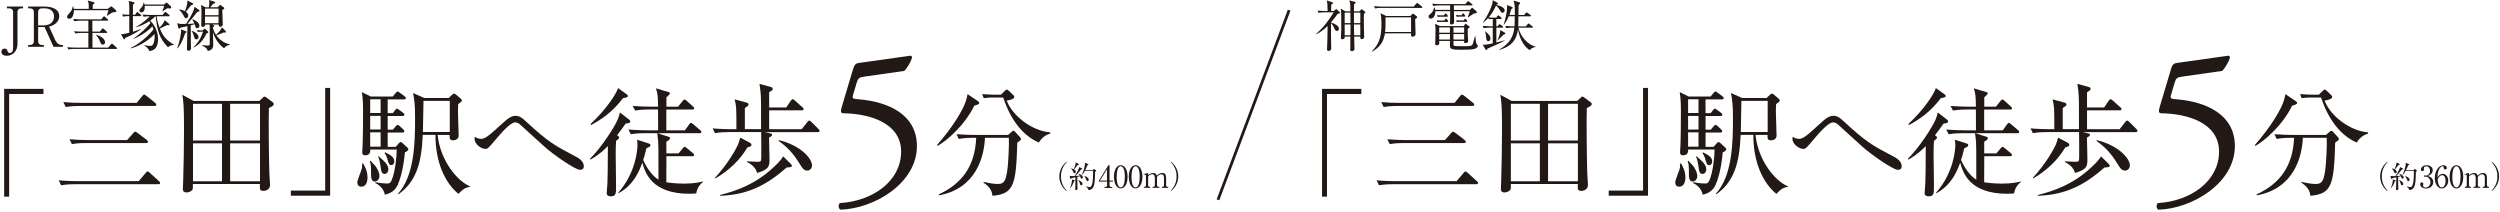 <svg width="1170" height="99" viewBox="0 0 1170 99" fill="none" xmlns="http://www.w3.org/2000/svg">
<path d="M10.834 3.902H10.03C8.989 3.902 8.185 4.446 8.185 5.675V20.525C8.185 23.835 6.057 26.105 3.149 26.105C1.801 26.105 0.666 25.514 0.666 24.237C0.666 23.646 1.021 22.748 2.132 22.748C2.912 22.748 3.267 22.984 3.622 24.119C3.787 24.616 4.095 24.781 4.568 24.781C5.726 24.781 6.128 23.812 6.128 22.251V5.675C6.128 4.517 5.395 3.902 4.284 3.902H3.22V3.051H10.786V3.902H10.834Z" fill="#221815"/>
<path d="M20.597 3.051C23.765 3.051 27.738 3.949 27.738 7.543C27.738 8.726 27.288 9.955 26.035 10.996C24.971 11.871 24.025 12.154 22.961 12.438L25.917 18.893C26.508 20.194 27.549 21.069 29.015 21.069H29.464V21.896H25.042L20.857 12.675H17.854V19.295C17.854 20.43 18.587 21.069 19.698 21.069H20.526V21.896H13.172V21.069H13.976C15.111 21.069 15.844 20.43 15.844 19.295V5.675C15.844 4.564 15.182 3.902 13.976 3.902H13.172V3.051H20.644H20.597ZM17.83 11.871H20.597C23.009 11.871 25.279 10.57 25.279 7.78C25.279 6.006 24.333 3.902 20.928 3.902H19.674C18.563 3.902 17.83 4.517 17.83 5.675V11.847V11.871Z" fill="#221815"/>
<path d="M52.587 5.819C52.161 6.031 50.53 7.166 50.152 7.403L49.962 7.308C50.104 6.93 50.53 5.89 50.743 4.778H34.569C34.616 5.653 34.333 8.774 32.394 8.774C31.732 8.774 31.377 8.301 31.377 7.899C31.377 7.332 31.661 7.048 32.512 6.126C33.812 4.731 33.954 3.596 34.049 3.005H34.262C34.356 3.383 34.474 3.667 34.522 4.163H41.521C41.663 1.823 41.355 1.019 41.024 0.238L43.815 0.995C43.98 1.042 44.288 1.113 44.288 1.373C44.288 1.539 43.673 2.012 43.413 2.201C43.389 2.485 43.389 2.674 43.389 4.163H50.412L51.547 3.289C51.854 3.052 51.925 3.005 52.067 3.005C52.28 3.005 52.374 3.099 52.587 3.289L54.195 4.731C54.195 4.731 54.455 5.015 54.455 5.228C54.455 5.606 54.361 5.606 52.587 5.842M53.982 22.891H35.042C34.38 22.891 33.127 22.915 32.015 23.127L31.495 22.087C32.819 22.205 34.12 22.276 35.444 22.276H41.355V15.419H38.258C37.572 15.419 36.343 15.443 35.208 15.655L34.687 14.615C36.011 14.733 37.336 14.804 38.66 14.804H41.355V9.673H37.809C37.619 9.673 36.059 9.697 34.758 9.933L34.238 8.893C36.177 9.058 37.738 9.058 38.211 9.058H47.385L48.307 7.947C48.544 7.663 48.591 7.616 48.709 7.616C48.828 7.616 49.04 7.805 49.158 7.899L50.388 9.011C50.554 9.176 50.648 9.271 50.648 9.413C50.648 9.673 50.388 9.673 50.246 9.673H43.223V14.804H46.699L47.693 13.645C47.905 13.385 47.976 13.291 48.142 13.291C48.307 13.291 48.473 13.456 48.615 13.575L49.892 14.757C50.033 14.875 50.152 14.993 50.152 15.135C50.152 15.419 49.892 15.419 49.773 15.419H43.271V22.276H50.601L51.972 20.739C52.161 20.55 52.256 20.432 52.374 20.432C52.469 20.432 52.634 20.503 52.847 20.692L54.526 22.229C54.668 22.323 54.786 22.465 54.786 22.607C54.786 22.891 54.715 22.891 53.982 22.891ZM48.118 20.881C47.385 20.881 47.196 20.408 46.723 19.226C46.581 18.918 46.085 17.571 44.95 16.365L45.02 16.246C46.889 16.814 49.158 17.973 49.158 19.841C49.158 20.574 48.591 20.905 48.118 20.905" fill="#221815"/>
<path d="M63.205 6.954L63.891 5.937C63.985 5.819 64.08 5.63 64.269 5.63C64.387 5.63 64.576 5.795 64.742 5.914L65.877 6.883C65.877 6.883 66.137 7.096 66.137 7.261C66.137 7.521 65.9 7.545 65.758 7.545H62.212V14.875C62.755 14.686 64.671 14.095 66.019 13.551V13.669C63.867 15.348 59.965 17.24 58.594 17.736C58.499 18.209 58.428 18.422 58.145 18.422C57.955 18.422 57.861 18.209 57.79 18.091L56.584 15.916C56.82 15.963 56.962 15.987 57.175 15.987C57.814 15.987 58.925 15.726 60.509 15.325C60.509 14.426 60.486 7.829 60.486 7.521C59.611 7.521 58.523 7.592 57.648 7.758L57.128 6.717C58.168 6.812 59.043 6.883 60.486 6.907C60.486 6.15 60.533 2.816 60.486 2.13C60.438 1.279 60.296 0.901 60.178 0.428L62.495 1.019C62.85 1.113 62.992 1.255 62.992 1.421C62.992 1.657 62.921 1.681 62.212 2.107V6.883H63.205V6.954ZM61.077 22.465C65.049 20.716 69.707 16.578 71.835 13.717C71.717 13.291 71.575 12.913 71.315 12.345C67.485 16.27 63.134 17.973 62.472 18.186L62.425 18.067C65.9 15.656 68.738 12.794 70.44 10.808C70.062 10.217 69.944 10.052 69.826 9.91C68.028 11.116 65.404 12.44 63.607 12.723V12.605C66.752 10.926 69.4 8.42 70.086 7.616C68.383 7.64 67.674 7.734 67.225 7.852L66.704 6.812C68.856 7.001 70.417 7.001 70.677 7.001H76.139L76.967 5.866C76.967 5.866 77.203 5.559 77.345 5.559C77.487 5.559 77.747 5.772 77.818 5.843L79.166 6.954C79.166 6.954 79.426 7.167 79.426 7.332C79.426 7.592 79.166 7.616 79.047 7.616H73.325C73.372 8.751 73.822 10.761 74.649 12.889C75.572 12.014 76.801 10.572 77.085 9.437L79 11.045C79.189 11.21 79.308 11.305 79.308 11.494C79.308 11.73 79.118 11.825 78.787 11.825C78.551 11.825 78.267 11.778 78.102 11.73C77.369 12.109 75.832 12.96 74.815 13.338C76.163 16.625 77.463 18.588 81.388 20.881L81.341 21.07C79.828 21.094 79.26 21.567 78.622 22.134C77.534 21 76.139 19.439 75.004 17.051C73.632 14.213 72.971 9.579 72.9 7.663H72.639C72.19 8.113 71.292 8.94 70.299 9.65C71.552 10.903 73.964 13.929 73.964 18.28C73.964 21.047 73.136 23.672 69.826 23.884C69.589 22.797 68.43 21.827 67.579 21.378V21.165C69.045 21.472 70.109 21.496 70.18 21.496C70.937 21.496 71.362 21.283 71.646 20.763C71.954 20.243 72.379 18.871 72.379 17.192C72.379 16.578 72.332 16.176 72.308 15.916C68.951 19.675 63.512 22.253 61.148 22.631L61.1 22.513L61.077 22.465ZM76.801 2.083L77.534 1.444C77.652 1.35 77.77 1.184 77.912 1.184C78.031 1.184 78.22 1.35 78.338 1.444L79.828 2.816C79.946 2.934 80.112 3.171 80.112 3.454C80.112 3.975 79.638 3.975 79.449 3.975C79.26 3.975 79.166 3.951 78.314 3.856C77.96 4.093 76.399 5.11 76.068 5.322L75.974 5.251C76.068 5.039 76.635 3.573 76.825 2.721H67.721C67.958 5.512 66.681 5.795 66.16 5.795C65.522 5.795 65.262 5.346 65.262 4.92C65.262 4.495 65.333 4.4 66.113 3.573C67.012 2.579 67.154 1.823 67.225 1.09H67.366C67.461 1.421 67.556 1.681 67.626 2.107H76.801V2.083Z" fill="#221815"/>
<path d="M82.881 22.558C84.323 19.011 84.772 14.968 84.772 14.637C84.772 14.353 84.749 14.046 84.702 13.762L86.972 14.613C86.972 14.613 87.255 14.731 87.255 14.944C87.255 15.181 87.184 15.228 86.593 15.63C86.049 17.285 84.914 20.572 83.07 22.629L82.881 22.558ZM93.167 4.705C93.167 4.705 93.356 4.895 93.356 5.06C93.356 5.368 93.096 5.439 92.268 5.628C91.393 6.81 90.022 8.631 87.728 11.208C87.847 11.184 89.62 11.137 90.968 10.995C90.778 10.546 90.471 9.908 90.046 9.151L90.187 8.962C91.582 9.553 93.332 10.688 93.332 12.036C93.332 12.627 92.978 13.194 92.292 13.194C91.606 13.194 91.582 12.982 91.11 11.326C90.731 11.444 90.282 11.586 89.265 11.87C89.289 15.441 89.265 17.261 89.312 19.46C89.312 19.933 89.383 21.92 89.383 22.322C89.383 22.7 89.383 23.74 88.225 23.74C87.492 23.74 87.492 23.149 87.492 22.936C87.492 21.754 87.705 13.951 87.728 12.248C87.09 12.414 86.262 12.603 84.418 12.958C84.063 13.336 84.04 13.407 83.827 13.407C83.638 13.407 83.519 13.218 83.472 13.052L82.928 10.853C83.496 11.019 84.158 11.232 85.34 11.232C85.505 11.232 86.901 11.184 87.09 11.161C88.792 8.631 90.991 4.776 90.968 3.192L93.19 4.635L93.167 4.705ZM83.898 4.445C84.442 4.493 85.435 4.611 86.593 5.273C86.593 5.249 87.894 1.868 87.705 0.213L90.187 1.513C90.353 1.584 90.448 1.726 90.448 1.844C90.448 2.104 90.211 2.199 89.312 2.577C88.39 3.854 88.036 4.233 86.972 5.509C87.303 5.77 88.107 6.361 88.107 7.354C88.107 8.04 87.634 8.536 87.113 8.536C86.475 8.536 86.239 7.992 86.049 7.614C85.766 6.952 85.08 5.675 83.827 4.635L83.898 4.445ZM89.856 14.424C91.582 15.039 92.907 16.268 92.907 17.309C92.907 17.9 92.576 18.42 91.913 18.42C91.18 18.42 91.062 18.018 90.66 16.599C90.448 15.866 90.14 15.086 89.667 14.566L89.833 14.4L89.856 14.424ZM93.853 14.85C93.214 14.85 92.765 14.897 92.552 14.944L92.197 14.117C93.143 14.187 93.923 14.211 94.16 14.211H94.964L95.46 13.62C95.46 13.62 95.65 13.407 95.791 13.407C95.886 13.407 96.075 13.525 96.17 13.644L97.21 14.637C97.21 14.637 97.494 14.897 97.494 15.062C97.494 15.275 97.423 15.37 96.643 15.653C95.389 18.373 93.498 20.855 90.589 22.274L90.542 22.109C93.545 19.248 94.514 16.316 95.011 14.826H93.853V14.85ZM99.22 11.468L99.693 11.634C99.882 11.681 100.26 11.847 100.26 12.107C100.26 12.414 99.787 12.674 99.598 12.769C99.598 13.714 100.615 15.582 101.088 16.316C102.554 14.968 103.453 13.856 103.878 12.792L105.652 14.566C105.652 14.566 105.77 14.779 105.77 14.897C105.77 14.944 105.746 15.228 105.368 15.228C105.297 15.228 104.966 15.204 104.706 15.181C103.476 15.748 102.507 16.103 101.254 16.552C102.743 18.68 104.966 20.17 107.496 20.761V20.974C105.699 21.423 105.321 21.991 104.895 22.629C102.294 20.643 100.568 18.113 99.646 14.968C99.646 15.914 99.811 20.122 99.811 20.997C99.811 21.612 99.811 23.409 97.234 23.858C96.95 23.031 96.666 22.227 94.585 21.352V21.139C95.011 21.186 96.761 21.305 97.092 21.305C98.132 21.305 98.156 21.092 98.156 20.335V13.36C98.156 12.485 98.156 11.941 98.085 11.492H96.028C96.052 12.201 95.626 12.556 94.987 12.556C94.42 12.556 94.16 12.343 94.16 11.894C94.16 11.539 94.302 8.158 94.302 7.448C94.302 6.077 94.278 3.5 94.065 2.317L96.17 3.429H97.73C97.825 3.003 97.967 2.223 97.967 1.277C97.967 0.804 97.943 0.615 97.849 0L100.284 0.78C100.497 0.851 100.71 0.969 100.71 1.206C100.71 1.537 100.45 1.632 99.787 1.75C99.267 2.436 98.913 2.837 98.392 3.405H101.916L102.601 2.601C102.601 2.601 102.909 2.317 103.051 2.317C103.193 2.317 103.334 2.412 103.429 2.506L104.635 3.405C104.8 3.5 104.966 3.689 104.966 3.854C104.966 4.091 104.871 4.138 104.02 4.753C104.02 5.817 104.257 10.806 104.257 11.374C104.257 12.154 103.736 12.509 103.051 12.509C102.365 12.509 102.341 12.107 102.365 11.492H99.315L99.22 11.468ZM95.957 7.117H102.294V4.02H95.957V7.117ZM102.27 7.732H95.933V10.853H102.27V7.732Z" fill="#221815"/>
<path d="M4.282 43.98V92.028H1.941V41.592H20.338V43.98H4.282Z" fill="#221815"/>
<path d="M64.912 84.771L68.175 80.94C68.459 80.656 68.719 80.231 69.073 80.231C69.428 80.231 69.783 80.609 70.066 80.846L74.394 84.771C74.772 85.102 74.937 85.267 74.937 85.598C74.937 86.095 74.488 86.213 74.11 86.213H35.142C34.196 86.213 31.264 86.213 28.592 86.71L27.48 84.392C31.571 84.771 35.615 84.771 36.017 84.771H64.888H64.912ZM63.989 48.144L66.591 44.928C66.803 44.715 67.134 44.266 67.418 44.266C67.749 44.266 68.198 44.597 68.459 44.809L72.62 48.144C72.904 48.356 73.164 48.593 73.164 48.971C73.164 49.468 72.715 49.586 72.336 49.586H37.317C36.371 49.586 33.439 49.586 30.767 50.083L29.656 47.765C32.47 48.049 35.307 48.144 38.192 48.144H63.966H63.989ZM59.497 65.547L62.382 62.284C62.665 61.953 62.996 61.622 63.28 61.622C63.493 61.622 63.824 61.787 64.32 62.165L68.695 65.499C68.908 65.665 69.239 65.996 69.239 66.398C69.239 66.895 68.742 66.942 68.411 66.942H40.202C39.209 66.942 36.324 66.942 33.652 67.438L32.541 65.168C36.584 65.499 40.084 65.547 41.077 65.547H59.473H59.497Z" fill="#221815"/>
<path d="M121.35 47.244L122.911 45.802C123.242 45.518 123.407 45.187 123.739 45.187C124.07 45.187 124.282 45.4 124.566 45.565L127.545 47.788C127.877 48.072 128.16 48.285 128.16 48.734C128.16 49.514 126.34 50.342 125.843 50.554C125.677 55.993 125.796 71.883 126.056 80.916C126.056 81.743 126.387 85.692 126.387 86.449C126.387 88.719 124.448 89.334 123.218 89.334C121.445 89.334 121.563 88.34 121.658 86.118H90.28C90.28 86.449 90.28 88.104 90.233 88.34C89.854 89.617 88.175 90.067 87.23 90.067C86.449 90.067 85.574 89.736 85.574 88.506C85.574 87.844 85.74 85.006 85.74 84.415C85.953 76.376 86.118 68.336 86.118 60.367C86.118 49.514 85.835 47.575 85.338 44.359L90.611 47.244H121.303H121.35ZM90.327 65.759H103.9V48.568H90.327V65.759ZM90.327 84.817H103.9V67.083H90.327V84.817ZM121.681 48.568H107.707V65.759H121.681V48.568ZM121.681 67.083H107.707V84.817H121.681V67.083Z" fill="#221815"/>
<path d="M136.107 91.581V89.193H152.186V41.145H154.504V91.581H136.107Z" fill="#221815"/>
<path d="M169.045 87.371C167.887 87.371 167.225 86.543 167.225 85.313C167.225 84.273 169.116 79.875 169.329 78.953C169.542 78.007 169.495 77.227 169.447 76.564L169.944 76.517C170.89 78.078 172.001 80.182 172.001 83.114C172.001 84.604 171.552 87.371 169.069 87.371M189.499 71.244C188.719 79.898 186.992 84.533 186.118 86.543C184.841 89.309 182.854 90.421 180.135 91.13C179.426 87.702 176.754 86.188 175.595 85.644L175.713 85.266C178.811 85.881 180.915 85.881 181.081 85.881C182.192 85.881 182.642 85.763 183.233 84.439C184.841 80.844 185.668 73.632 185.668 69.967H173.302C173.349 70.866 173.254 72.687 170.913 72.687C169.802 72.687 169.518 72.143 169.518 71.197C169.518 70.866 169.636 69.542 169.636 69.258C169.849 65.758 169.92 56.135 169.92 52.304C169.92 50.365 169.92 46.369 169.353 43.106L173.514 45.163H183.824L185.148 43.555C185.526 43.106 185.81 42.846 186.094 42.846C186.425 42.846 186.709 43.13 187.205 43.461L189.357 45.068C189.735 45.352 189.972 45.73 189.972 45.967C189.972 46.345 189.475 46.511 189.073 46.511H181.436V52.942H183.824L184.864 51.618C185.314 51.051 185.479 50.838 185.763 50.838C186.047 50.838 186.378 51.122 186.874 51.453L188.648 52.777C188.931 52.99 189.262 53.273 189.262 53.675C189.262 54.172 188.766 54.29 188.364 54.29H181.436V60.675H183.871L185.195 59.114C185.597 58.665 185.81 58.452 186.094 58.452C186.425 58.452 186.661 58.617 187.087 59.019L188.742 60.58C189.073 60.864 189.239 61.242 189.239 61.478C189.239 61.81 188.908 62.022 188.411 62.022H181.436V68.738H185.148L186.59 67.13C186.921 66.751 187.205 66.468 187.489 66.468C187.773 66.468 188.104 66.681 188.6 67.177L190.752 69.163C190.965 69.376 191.13 69.613 191.13 69.873C191.13 70.535 189.854 71.15 189.475 71.315M175.477 84.982C173.656 84.982 173.656 82.665 173.656 81.483C173.656 78.054 173.656 76.872 173.041 75.382L173.372 75.217C173.751 75.666 175.761 77.652 176.021 78.149C177.345 80.206 177.581 81.648 177.581 82.405C177.581 84.013 176.352 84.959 175.477 84.959M178.125 46.464H173.254V52.895H178.125V46.464ZM178.125 54.219H173.254V60.604H178.125V54.219ZM178.125 61.928H173.254V68.643H178.125V61.928ZM180.064 81.388C178.622 81.388 178.456 80.442 178.007 77.297C177.842 76.068 177.558 74.649 176.943 73.254L177.156 73.089C180.088 75.642 181.743 77.132 181.743 79.284C181.743 80.23 181.199 81.388 180.017 81.388M183.162 77.274C182.05 77.274 181.838 76.375 181.223 74.176C180.774 72.734 180.324 72.119 179.946 71.623L180.277 71.291C182.878 72.521 184.533 73.68 184.533 75.5C184.533 76.399 184.037 77.274 183.138 77.274M219.86 87.489C217.212 87.654 215.249 89.995 214.587 90.752C208.392 85.715 203.781 76.186 203.781 63.11H197.846C197.302 76.73 194.583 85.101 186.496 90.917L186.212 90.705C193.968 82.287 194.252 66.822 194.252 55.283C194.252 48.402 193.873 46.582 193.306 43.531L198.579 45.872H210L211.608 44.312C211.939 43.981 212.222 43.815 212.506 43.815C212.79 43.815 213.003 43.933 213.452 44.312L215.675 46.203C216.006 46.487 216.171 46.771 216.171 47.102C216.171 47.48 215.107 48.261 214.445 48.71C214.398 49.656 214.327 50.696 214.327 52.209C214.327 53.983 214.658 61.739 214.658 63.465C214.658 65.191 212.932 65.688 212.057 65.688C210.283 65.688 210.402 64.458 210.449 63.134H204.798C206.074 75.217 214.043 84.793 219.931 87.181L219.884 87.512L219.86 87.489ZM210.496 47.197H198.2C198.153 49.301 197.917 59.492 197.917 61.762H210.496V47.197Z" fill="#221815"/>
<path d="M271.478 79.496C269.208 79.496 258.686 72.19 254.689 68.525C253.082 67.082 244.758 59.539 243.15 58.05C242.867 57.837 242.086 57.269 241.046 57.269C238.776 57.269 234.118 62.755 231.8 65.522C228.632 69.234 228.254 69.683 227.19 69.683C225.203 69.683 222.082 67.531 222.082 64.907C222.082 64.694 222.129 64.41 222.2 64.008C222.744 64.339 223.808 65.001 225.203 65.001C226.929 65.001 229.294 63.015 231.138 61.336C232.084 60.509 236.08 56.844 236.908 56.182C238.516 54.905 239.722 54.195 241.235 54.195C243.174 54.195 244.498 55.259 246.059 56.749C256.581 66.491 259.419 68.004 269.397 73.254C270.39 73.75 273.228 75.24 273.228 77.794C273.228 79.402 271.998 79.449 271.502 79.449" fill="#221815"/>
<path d="M276.135 74.297C281.455 69.024 287.556 59.566 289.093 55.901C289.542 54.789 289.755 54.127 290.133 52.638L294.626 56.137C294.839 56.303 294.957 56.587 294.957 56.847C294.957 57.627 294.058 57.627 292.805 57.84C291.907 59.117 290.819 60.677 288.809 63.278C289.471 63.822 289.755 63.988 289.755 64.39C289.755 64.721 289.542 65.052 288.313 65.95C288.147 68.338 288.147 70.49 288.147 72.216C288.147 74.605 288.313 85.292 288.313 87.468C288.313 90.353 288.313 91.889 285.877 91.889C284.884 91.889 283.938 91.558 283.938 90.329C283.938 89.62 284.269 86.451 284.269 85.836C284.435 82.455 284.387 81.013 284.482 68.386C280.486 72.429 277.435 74.084 276.324 74.699L276.111 74.321L276.135 74.297ZM276.371 58.053C284.127 50.793 288.62 43.534 289.235 41.217L293.396 44.196C293.396 44.196 293.846 44.598 293.846 44.858C293.846 45.473 293.633 45.52 291.528 45.97C286.705 52.401 281.384 55.948 276.679 58.502L276.395 58.053H276.371ZM320.542 60.985L322.528 58.218C322.977 57.556 323.19 57.509 323.355 57.509C323.686 57.509 323.923 57.721 324.42 58.123L327.683 60.89C328.014 61.174 328.25 61.387 328.25 61.718C328.25 62.261 327.801 62.332 327.422 62.332H307.702L312.857 63.988C313.188 64.106 313.59 64.271 313.59 64.65C313.59 65.359 312.266 66.139 311.864 66.305V71.791H317.562L319.549 69.403C319.998 68.906 320.116 68.74 320.447 68.74C320.731 68.74 320.896 68.859 321.511 69.355L324.278 71.672C324.561 71.885 324.845 72.122 324.845 72.5C324.845 72.997 324.396 73.115 324.018 73.115H311.887C311.887 73.895 311.84 85.032 311.84 85.316C313.117 85.481 316.096 85.931 320.092 85.931C325.2 85.931 327.73 85.198 329.007 84.938L329.054 85.15C328.156 85.86 326.335 87.373 325.838 90.518C324.94 90.565 324.018 90.684 322.67 90.684C304.817 90.684 301.885 80.658 300.608 76.118C299.213 79.948 296.612 86.593 289.471 90.424L289.306 90.211C297.511 80.965 298.338 70.206 298.338 67.865C298.338 66.589 298.22 65.927 298.125 65.383L303.777 67.203C304.108 67.322 304.392 67.487 304.392 67.984C304.392 68.267 304.273 68.433 304.108 68.599C303.895 68.764 302.713 69.308 302.5 69.426C301.956 72.027 301.507 73.351 301.01 74.865C303.446 80.303 306.449 83.07 308.151 84.063C308.151 69.497 308.151 68.551 308.033 66.281C307.986 65.619 307.655 62.9 307.584 62.332H301.767C300.372 62.332 297.724 62.38 295.217 62.829L294.106 60.606C297.936 60.937 301.861 60.985 302.642 60.985H308.009C308.009 57.721 308.009 54.222 307.962 51.243H303.706C302.713 51.243 299.875 51.243 297.227 51.739L296.116 49.587C299.544 49.871 302.997 49.918 304.652 49.918H307.986C307.867 44.598 307.82 44.149 306.993 41.335L312.762 43.061C313.211 43.179 313.542 43.345 313.542 43.723C313.542 44.102 312.147 45.331 311.887 45.544V49.918H317.326L319.478 47.27C319.809 46.868 319.974 46.608 320.376 46.608C320.778 46.608 320.944 46.773 321.369 47.175L324.301 49.824C324.585 50.108 324.869 50.32 324.869 50.722C324.869 51.219 324.372 51.266 324.041 51.266H311.84V61.008H320.589L320.542 60.985Z" fill="#221815"/>
<path d="M382.685 61.836H357.975L359.914 62.285C361.073 62.569 361.309 62.569 361.309 63.065C361.309 63.514 361.144 63.727 359.914 64.389C359.914 65.95 360.127 72.925 360.127 74.297C360.127 77.631 360.127 79.286 354.31 80.941C353.695 78.6 352.04 77.063 349.605 75.834V75.503C350.338 75.503 353.53 75.716 354.216 75.716C356.202 75.716 356.202 75.668 356.273 73.658C356.32 71.057 356.273 64.744 356.225 61.812H341.14C339.744 61.812 337.096 61.859 334.613 62.309L333.502 60.086C337.262 60.417 341.21 60.464 342.038 60.464H344.639C344.639 50.651 344.639 49.611 343.811 46.489L349.25 47.979C350.078 48.192 350.314 48.428 350.314 48.925C350.314 49.374 350.149 49.54 348.588 50.58V60.441H356.178C356.178 47.979 356.178 46.584 356.06 44.692C356.013 43.463 355.847 42.21 355.445 39.254L360.553 40.649C361.167 40.815 361.617 40.98 361.617 41.595C361.617 41.973 361.617 42.21 359.961 43.155V50.296H367.954L370.105 47.128C370.318 46.844 370.649 46.419 371.004 46.419C371.288 46.419 371.666 46.75 371.997 47.033L375.544 50.202C375.875 50.533 376.088 50.698 376.088 51.029C376.088 51.573 375.639 51.644 375.26 51.644H359.961V60.464H375.213L377.814 57.13C378.145 56.681 378.476 56.421 378.713 56.421C378.996 56.421 379.375 56.704 379.706 57.035L383.04 60.37C383.418 60.748 383.584 60.984 383.584 61.197C383.584 61.741 383.134 61.812 382.756 61.812M351.213 68.527C351 68.645 350.314 68.811 349.817 68.977C346.105 75.172 340.95 79.901 334.802 83.495L334.59 83.211C340.525 76.945 344.568 69.568 345.348 67.747C345.798 66.754 346.058 65.761 346.412 64.413L350.74 66.683C351.236 66.967 351.686 67.18 351.686 67.842C351.686 68.125 351.52 68.385 351.236 68.504M368.167 78.388C359.299 86.143 350.551 91.18 337.025 91.629L336.978 91.251C345.23 89.194 353.648 85.978 361.593 78.671C363.414 77.016 365.353 75.172 366.535 73.186L369.916 76.519C370.366 76.969 370.578 77.229 370.578 77.56C370.578 78.222 370.366 78.222 368.19 78.388M377.814 79.83C376.206 79.83 375.426 78.6 374.385 76.898C370.886 71.199 368.072 68.575 364.36 65.926L364.572 65.595C374.504 67.983 380.037 74.06 380.037 77.442C380.037 78.6 379.138 79.83 377.814 79.83Z" fill="#221815"/>
<path d="M399.305 32.159C399.801 30.575 400.298 29.677 401.906 29.464L425.954 26.082C426.545 25.988 426.852 26.579 426.852 26.981C426.166 29.18 424.653 31.663 423.258 33.176L404.389 35.872C402.095 36.179 401.598 36.676 400.984 38.567L399.187 44.55C398.785 45.756 399.187 46.252 400.582 46.347L402.686 46.536C415.171 47.742 429.122 53.228 429.122 68.385C429.122 85.646 409.26 97.634 393.393 98.131C392.306 97.729 392.187 95.743 393.086 95.033C408.55 94.135 421.721 84.653 421.721 70.986C421.721 57.318 406.659 53.228 394.883 53.015C393.393 53.015 393.275 52.211 393.985 49.917L399.281 32.159H399.305Z" fill="#221815"/>
<path d="M455.988 49.422C451.377 58.833 443.006 65.926 438.797 68.267L438.514 67.889C446.269 59.069 450.644 51.313 451.921 47.601C452.417 46.206 452.63 45.118 452.819 44.054L457.572 47.27C457.856 47.435 458.305 47.766 458.305 48.168C458.305 48.83 456.863 49.232 455.988 49.445M476.087 66.754C475.543 86.711 474.431 90.754 464.453 91.629C464.24 88.129 461.521 86.309 460.291 85.528L460.339 85.15C462.656 85.647 465.044 86.096 466.77 86.096C469.419 86.096 470.483 85.481 471.31 80.445C471.972 76.354 472.303 67.085 472.138 64.484H460.953C460.622 73.185 456.91 88.2 439.459 91.416L439.341 90.967C450.597 85.765 456.295 77.394 456.863 64.484H455.255C453.86 64.484 451.211 64.531 448.705 65.028L447.665 62.805C451.093 63.089 454.475 63.136 456.153 63.136H471.83L473.32 61.812C473.651 61.481 473.982 61.197 474.313 61.197C474.597 61.197 474.881 61.481 475.094 61.694L477.316 64.129C477.6 64.413 477.813 64.744 477.813 65.028C477.813 65.524 477.647 65.642 476.087 66.754ZM486.183 66.707C480.248 64.153 473.651 58.17 469.49 45.638H465.044C462.278 45.638 461.166 45.851 460.386 45.969L459.677 44.03C462.159 44.243 464.619 44.314 465.706 44.314H468.473L470.246 42.541C470.743 42.044 470.956 41.926 471.239 41.926C471.57 41.926 471.807 42.209 472.185 42.541L474.242 44.527C474.573 44.811 474.692 45.023 474.692 45.354C474.692 46.466 472.138 46.915 471.145 47.081C473.793 54.221 483.015 61.315 491.48 61.93L491.527 62.498C488.43 63.443 487.153 65.217 486.16 66.707" fill="#221815"/>
<path d="M499.115 89.404C496.893 87.63 495.758 85.077 495.758 82.547C495.758 80.017 496.916 77.463 499.115 75.689L499.234 75.879C496.585 78.669 496.538 81.506 496.538 82.547C496.538 83.587 496.585 86.425 499.234 89.215L499.115 89.404Z" fill="#221815"/>
<path d="M506.33 78.764C506.33 78.764 506.519 78.906 506.519 79.025C506.519 79.143 506.354 79.237 505.928 79.332C505.739 79.568 505.337 80.018 504.746 80.774C504.202 81.436 503.729 81.957 503.351 82.359C503.421 82.359 504.604 82.311 505.36 82.193C505.313 82.098 505.124 81.767 504.769 81.389L504.84 81.294C505.952 81.72 506.803 82.359 506.803 82.997C506.803 83.257 506.637 83.588 506.259 83.588C505.928 83.588 505.786 83.423 505.644 82.926C505.644 82.879 505.573 82.69 505.479 82.477L504.178 82.76C504.178 83.375 504.225 86.284 504.225 86.544C504.225 86.828 504.273 88.104 504.273 88.365C504.273 88.719 503.942 88.979 503.587 88.979C503.28 88.979 503.209 88.79 503.209 88.554C503.209 88.317 503.256 87.395 503.256 87.206C503.256 86.757 503.28 85.362 503.303 82.973C502.405 83.162 501.695 83.328 501.506 83.375C501.412 83.517 501.27 83.777 501.151 83.777C501.01 83.777 500.915 83.612 500.891 83.517L500.584 82.311C500.82 82.359 501.246 82.406 501.601 82.406C502.05 82.406 502.688 82.406 502.925 82.382C503.894 81.082 504.746 79.285 504.958 78.717C505.006 78.575 505.053 78.315 505.053 78.15L506.306 78.788L506.33 78.764ZM500.726 88.104C501.341 86.733 501.743 84.936 501.719 83.966L502.878 84.392C502.878 84.392 503.067 84.51 503.067 84.581C503.067 84.676 502.972 84.747 502.618 84.889C502.168 86.213 501.743 86.993 500.797 88.128L500.726 88.081V88.104ZM501.246 78.788C501.648 78.883 502.121 79.025 502.476 79.19C502.878 78.41 503.492 76.849 503.421 76.022L504.769 76.684C504.769 76.684 504.935 76.825 504.935 76.896C504.935 77.109 504.722 77.156 504.391 77.204C503.729 78.055 503.634 78.173 502.665 79.285C503.067 79.545 503.492 79.923 503.492 80.396C503.492 80.727 503.28 81.082 502.901 81.082C502.57 81.082 502.499 80.916 502.168 80.207C501.837 79.474 501.506 79.166 501.222 78.859V78.764L501.246 78.788ZM504.604 84.203C505.171 84.463 506.614 85.101 506.614 86.047C506.614 86.496 506.283 86.733 505.999 86.733C505.621 86.733 505.55 86.449 505.36 85.787C505.171 85.054 504.888 84.629 504.58 84.227L504.627 84.179L504.604 84.203ZM511.39 79.616L511.816 79.214C511.816 79.214 511.981 79.048 512.005 79.048C512.052 79.048 512.17 79.143 512.194 79.166L512.88 79.757C512.88 79.757 513.022 79.899 513.022 79.97C513.022 80.065 512.738 80.278 512.501 80.443C512.407 84.368 512.383 86.118 511.65 87.584C511.13 88.601 510.231 88.956 509.451 88.979C509.333 88.317 508.907 87.868 508.151 87.371V87.277C508.813 87.419 509.688 87.561 510.042 87.561C511.485 87.561 511.556 82.879 511.556 81.413C511.556 81.176 511.556 80.159 511.556 79.923H507.725C507.039 81.247 506.543 81.72 506.33 81.957L506.235 81.909C507.276 79.828 507.772 77.417 507.772 76.684C507.772 76.542 507.725 76.282 507.701 76.14L509.238 76.802C509.238 76.802 509.404 76.896 509.404 76.991C509.404 77.133 509.191 77.227 508.86 77.393C508.694 77.842 508.458 78.552 507.914 79.592H511.414L511.39 79.616ZM507.512 82.311C508.86 82.855 509.522 83.328 509.522 84.085C509.522 84.416 509.357 84.747 508.955 84.747C508.6 84.747 508.482 84.581 508.151 83.612C508.032 83.233 507.772 82.76 507.441 82.382L507.489 82.288L507.512 82.311Z" fill="#221815"/>
<path d="M518.669 77.322H519.26V84.534H520.868V84.984H519.26V86.639C519.26 87.254 519.568 87.514 520.253 87.514H520.49V87.963H516.896V87.514H517.132C517.794 87.514 518.125 87.277 518.125 86.639V84.984H514.318V84.487L518.716 77.322H518.669ZM518.078 79.19L514.791 84.534H518.078V79.19Z" fill="#221815"/>
<path d="M524.512 88.2C523.543 88.2 522.715 87.514 522.195 86.662C521.604 85.693 521.32 83.943 521.32 82.619C521.32 79.593 522.621 77.299 524.512 77.299C525.979 77.299 527.705 78.883 527.705 82.737C527.705 86.213 526.239 88.176 524.512 88.176M522.928 79.687C522.739 80.396 522.597 81.579 522.597 82.761C522.597 85.93 523.354 87.727 524.512 87.727C525.482 87.727 525.931 86.426 526.097 85.882C526.286 85.149 526.428 83.943 526.428 82.761C526.428 79.522 525.647 77.795 524.512 77.795C523.496 77.795 523.07 79.191 522.928 79.687Z" fill="#221815"/>
<path d="M531.462 88.2C530.492 88.2 529.665 87.514 529.144 86.662C528.553 85.693 528.27 83.943 528.27 82.619C528.27 79.593 529.57 77.299 531.462 77.299C532.928 77.299 534.654 78.883 534.654 82.737C534.654 86.213 533.188 88.176 531.462 88.176M529.877 79.687C529.688 80.396 529.546 81.579 529.546 82.761C529.546 85.93 530.303 87.727 531.462 87.727C532.431 87.727 532.88 86.426 533.046 85.882C533.235 85.149 533.377 83.943 533.377 82.761C533.377 79.522 532.597 77.795 531.462 77.795C530.445 77.795 530.019 79.191 529.877 79.687Z" fill="#221815"/>
<path d="M537.349 80.963V82.074C537.727 81.696 538.46 80.963 539.69 80.963C541.014 80.963 541.274 81.838 541.392 82.24C541.865 81.767 542.645 80.963 543.922 80.963C545.199 80.963 545.743 81.72 545.743 83.28V86.614C545.743 87.158 546.027 87.466 546.452 87.466H546.712V87.915H543.757V87.466H544.017C544.513 87.466 544.75 87.087 544.75 86.614V83.351C544.75 82.949 544.679 81.554 543.497 81.554C543.095 81.554 542.196 81.791 541.487 82.784C541.487 82.902 541.487 83.02 541.487 83.257V86.591C541.487 87.182 541.818 87.442 542.196 87.442H542.598V87.891H539.359V87.442H539.76C540.139 87.442 540.47 87.182 540.47 86.591V83.328C540.47 83.044 540.446 81.531 539.24 81.531C538.909 81.531 537.987 81.72 537.325 82.642V86.591C537.325 87.182 537.656 87.442 538.034 87.442H538.294V87.891H535.339V87.442H535.599C536.024 87.442 536.308 87.135 536.308 86.591V82.335C536.308 81.909 536.072 81.672 535.717 81.672C535.552 81.672 535.433 81.672 535.291 81.72L535.244 81.46L537.325 80.939L537.349 80.963Z" fill="#221815"/>
<path d="M548.062 89.404L547.943 89.215C550.568 86.425 550.639 83.587 550.639 82.547C550.639 81.506 550.592 78.669 547.943 75.879L548.062 75.689C550.284 77.463 551.419 80.017 551.419 82.547C551.419 85.077 550.261 87.63 548.062 89.404Z" fill="#221815"/>
<path d="M626.022 6.479C625.407 7.33 624.461 8.631 622.901 10.475V10.594C624.58 10.972 626.613 12.13 626.613 13.384C626.613 13.715 626.4 14.495 625.691 14.495C625.029 14.495 624.816 13.998 624.603 13.502C624.272 12.674 623.539 11.35 622.901 10.877V16.576C622.901 17.143 623.019 22.416 623.019 22.606C623.019 23.717 621.955 23.835 621.789 23.835C621.435 23.835 621.033 23.67 621.033 23.055C621.033 22.771 621.127 21.541 621.127 21.305C621.222 19.082 621.222 18.255 621.317 12.178C618.715 14.708 616.682 15.701 615.807 16.103L615.76 16.008C619.614 12.627 621.506 9.979 624.201 5.77H620.158C619.519 5.77 618.266 5.77 617.108 6.006L616.611 4.966C618.361 5.131 620.229 5.155 620.56 5.155H621.317C621.317 3.476 621.293 1.254 620.891 0.189L623.586 1.088C623.823 1.159 623.847 1.372 623.847 1.419C623.847 1.655 623.374 1.939 623.043 2.152C622.995 2.53 622.995 2.625 622.995 3.263V5.155H624.272L625.029 4.469C625.194 4.304 625.265 4.257 625.336 4.257C625.431 4.257 625.525 4.304 625.644 4.446L626.968 5.604C626.968 5.604 627.157 5.841 627.157 5.959C627.157 6.172 627.157 6.195 626.069 6.456M638.318 6.527C638.27 7.047 638.247 7.52 638.247 8.016C638.247 10.168 638.318 12.674 638.341 14.14C638.365 14.637 638.436 16.718 638.436 17.167C638.436 18.255 637.561 18.326 637.301 18.326C636.592 18.326 636.592 17.782 636.639 17.12H633.754C633.778 18.16 633.896 21.92 633.896 22.771C633.896 23.93 632.761 23.93 632.69 23.93C632.028 23.93 631.91 23.551 631.91 23.244C631.91 22.889 631.957 21.305 631.957 20.974C631.957 18.538 631.957 18.515 631.957 17.12H629.332C629.356 17.356 629.38 17.593 629.238 17.876C629.025 18.231 628.528 18.397 628.221 18.397C627.937 18.397 627.535 18.278 627.535 17.735C627.535 17.545 627.559 17.451 627.559 17.285C627.724 15.299 627.724 12.249 627.724 11.161C627.724 9.553 627.725 5.297 627.464 4.044L629.687 5.297H631.957C631.957 4.8 631.957 2.625 631.933 2.176C631.886 1.514 631.744 0.828 631.484 0.189L634.132 0.875C634.345 0.922 634.464 1.041 634.464 1.206C634.464 1.419 633.991 1.797 633.683 2.081C633.66 2.53 633.66 2.601 633.66 3.453V5.297H636.166L636.994 4.54C637.183 4.375 637.23 4.327 637.325 4.327C637.419 4.327 637.514 4.351 637.632 4.493L638.838 5.533C638.838 5.533 638.956 5.699 638.956 5.793C638.956 5.983 638.909 6.03 638.294 6.55M631.957 5.912H629.309V10.83H632.028L631.981 5.912H631.957ZM629.309 11.445V16.505H632.004C632.004 15.772 632.052 12.249 632.052 11.445H629.309ZM636.639 5.912H633.66V10.83H636.639V5.912ZM636.639 11.445H633.636C633.636 11.918 633.707 15.701 633.731 16.505H636.615V11.445H636.639Z" fill="#221815"/>
<path d="M662.294 8.938C662.294 10.049 662.483 15.038 662.483 15.866C662.483 16.173 662.46 16.457 662.2 16.717C661.939 16.977 661.419 17.19 661.017 17.19C660.71 17.19 660.355 16.93 660.355 16.386C660.355 16.268 660.402 15.724 660.402 15.606H648.154C647.657 18.325 646.759 21.73 642.077 24.165L641.982 24C645.127 20.926 646.522 17.923 646.522 11.207C646.522 9.198 646.404 7.637 646.097 6.218L648.792 7.495H660.071L660.875 6.644C660.875 6.644 661.112 6.384 661.277 6.384C661.372 6.384 661.537 6.455 661.679 6.597L663.003 7.59C663.003 7.59 663.24 7.85 663.24 7.992C663.24 8.323 662.909 8.559 662.294 8.961M665.297 3.712H646.57C645.955 3.712 644.702 3.712 643.543 3.948L643.023 2.908C644.773 3.073 646.664 3.097 646.995 3.097H661.608L662.791 1.726C662.956 1.536 663.074 1.395 663.216 1.395C663.358 1.395 663.5 1.489 663.689 1.655L665.439 3.073C665.439 3.073 665.675 3.263 665.675 3.428C665.675 3.665 665.439 3.712 665.297 3.712ZM660.379 8.11H648.414C648.438 10.025 648.461 13.288 648.225 14.991H660.379V8.11Z" fill="#221815"/>
<path d="M680.407 2.555V4.636H687.879L688.659 3.855C688.825 3.69 688.872 3.643 688.99 3.643C689.109 3.643 689.18 3.69 689.392 3.903L691.024 5.345C691.024 5.345 691.189 5.558 691.189 5.747C691.189 6.102 691.071 6.125 689.676 6.385C689.487 6.48 687.312 7.993 687.028 8.159L686.91 7.993C687.146 7.379 687.808 5.676 687.903 5.227H680.431C680.431 5.983 680.525 9.649 680.525 10.476C680.525 11.304 679.485 11.493 679.225 11.493C678.61 11.493 678.61 10.949 678.61 10.713C678.61 10.453 678.657 9.199 678.657 8.892C678.681 8.041 678.681 7.757 678.681 5.227H671.729C671.8 7.095 670.901 8.726 669.577 8.726C669.152 8.726 668.561 8.372 668.561 7.733C668.561 7.189 668.821 6.977 669.625 6.362C670.476 5.652 670.972 4.612 671.138 3.501H671.327C671.493 3.879 671.587 4.163 671.658 4.612H678.657V2.531H673.81C673.101 2.531 671.895 2.555 670.76 2.768L670.239 1.727C671.564 1.822 672.888 1.916 674.212 1.916H685.751L686.649 0.876C686.886 0.592 686.933 0.545 687.051 0.545C687.146 0.545 687.264 0.616 687.524 0.829L688.896 1.869C688.896 1.869 689.156 2.082 689.156 2.247C689.156 2.508 688.896 2.531 688.73 2.531H680.336L680.407 2.555ZM685.065 12.202L685.514 11.517C685.585 11.398 685.704 11.162 685.869 11.162C686.082 11.162 686.177 11.28 686.342 11.398L687.501 12.273C687.714 12.439 687.808 12.51 687.808 12.628C687.808 12.817 687.714 12.888 687.619 12.959C687.501 13.03 687.004 13.384 686.886 13.479C686.886 14.118 686.886 15.158 686.91 16.317C686.91 16.766 687.099 18.705 687.099 19.107C687.099 20.029 686.058 20.195 685.798 20.195C685.207 20.195 685.207 19.84 685.207 19.154H680.218C680.218 19.485 680.218 21.069 680.289 21.211C680.383 21.424 680.62 21.471 680.833 21.495C680.904 21.519 681.873 21.637 684.403 21.637C687.17 21.637 688.399 21.613 688.872 21.14C689.18 20.833 689.369 20.502 690.291 16.955H690.48C690.551 17.924 690.669 20.313 691.237 20.857C691.521 21.117 691.662 21.235 691.662 21.448C691.662 21.684 691.497 22.323 690.173 22.843C689.203 23.198 686.815 23.292 683.694 23.292C679.319 23.292 678.563 22.961 678.563 21.259C678.563 20.927 678.586 19.438 678.586 19.154H673.55C673.573 19.32 673.597 19.982 673.597 20.1C673.597 21.14 672.604 21.211 672.438 21.211C671.658 21.211 671.658 20.667 671.658 20.384C671.658 20.147 671.729 19.059 671.729 18.823C671.8 16.411 671.824 14.898 671.824 13.999C671.824 12.249 671.705 11.588 671.587 11.115L673.928 12.202H685.042H685.065ZM675.962 9.649L676.316 9.081C676.435 8.868 676.553 8.726 676.718 8.726C676.931 8.726 677.026 8.892 677.168 9.034L677.57 9.578C677.735 9.79 677.782 9.909 677.782 9.98C677.782 10.192 677.664 10.263 677.428 10.263H674.046C673.928 10.263 673.337 10.263 672.746 10.358L672.415 9.554C673.337 9.601 674.165 9.625 674.354 9.625H675.962V9.649ZM675.772 7.189L676.103 6.646C676.198 6.48 676.34 6.291 676.505 6.291C676.671 6.291 676.837 6.48 676.955 6.598L677.38 7.071C677.57 7.26 677.617 7.355 677.617 7.544C677.617 7.781 677.404 7.828 677.238 7.828H674.165C673.526 7.828 673.077 7.875 672.864 7.899L672.509 7.095C673.455 7.166 674.236 7.189 674.472 7.189H675.796H675.772ZM673.55 15.323H678.563V12.817H673.55V15.323ZM673.55 18.516H678.586V15.938H673.55V18.516ZM685.231 12.817H680.218V15.323H685.231V12.817ZM685.231 18.516V15.938H680.218V18.516H685.231ZM684.048 7.142L684.309 6.646C684.403 6.456 684.498 6.267 684.734 6.267C684.947 6.267 685.065 6.433 685.207 6.598L685.514 7.047C685.68 7.26 685.775 7.379 685.775 7.52C685.775 7.757 685.538 7.781 685.396 7.781H683.032C683.032 7.781 682.322 7.781 681.731 7.875L681.4 7.047C682.322 7.118 683.15 7.142 683.363 7.142H684.096H684.048ZM684.971 9.601L685.254 9.152C685.373 8.939 685.467 8.797 685.656 8.797C685.775 8.797 685.964 8.963 686.106 9.105L686.484 9.507C686.602 9.625 686.72 9.79 686.72 9.909C686.72 10.145 686.555 10.192 686.389 10.192H683.126C682.488 10.192 682.039 10.263 681.826 10.287L681.471 9.483C682.535 9.554 683.386 9.554 683.434 9.554H684.971V9.601Z" fill="#221815"/>
<path d="M700.224 8.277L700.815 7.497C700.815 7.497 701.051 7.166 701.193 7.166C701.335 7.166 701.477 7.284 701.666 7.45L702.541 8.23C702.659 8.348 702.778 8.466 702.778 8.608C702.778 8.845 702.612 8.892 702.399 8.892H700.295V12.321H700.886L701.406 11.635C701.524 11.47 701.642 11.328 701.784 11.328C701.926 11.328 702.092 11.446 702.281 11.588L703.227 12.273C703.345 12.368 703.487 12.51 703.487 12.652C703.487 12.912 703.25 12.935 703.109 12.935H700.295V19.887C700.909 19.722 703.652 19.012 704.22 18.847V18.965C702.777 19.84 697.197 22.37 696.109 22.772C695.991 23.221 695.897 23.434 695.613 23.434C695.424 23.434 695.305 23.269 695.235 23.151L693.887 20.881C694.147 20.928 694.336 20.951 694.667 20.951C695.305 20.951 697.197 20.644 698.616 20.289V12.935H697.457C696.819 12.935 695.566 12.959 694.407 13.172L693.887 12.132C695.495 12.25 697.103 12.321 697.859 12.321H698.616V8.892H698.048C698.048 8.892 697.339 8.892 696.748 8.987L696.488 8.396C695.424 9.601 694.549 10.264 693.91 10.736V10.689C695.873 7.852 698.71 2.602 698.592 0.072L700.839 1.325C700.839 1.325 701.051 1.42 701.051 1.657C701.051 1.869 700.839 2.106 700.318 2.2L700.271 2.295C700.578 2.342 704.196 3.099 704.196 4.896C704.196 5.534 703.676 5.96 703.109 5.96C702.588 5.96 702.517 5.795 702.021 4.92C701.784 4.541 700.98 3.146 700.153 2.579C698.876 5.416 697.623 7.071 696.677 8.183C697.575 8.23 698.308 8.23 698.379 8.23H700.2L700.224 8.277ZM695.187 14.662C697.315 16.53 697.528 17.192 697.528 18.019C697.528 19.131 696.795 19.249 696.535 19.249C695.707 19.249 695.636 18.445 695.542 17.806C695.376 16.317 695.282 15.418 695.045 14.733L695.14 14.662H695.187ZM700.815 18.823C701.926 16.553 702.021 15.324 702.139 14.07L704.007 15.135C704.291 15.3 704.527 15.418 704.527 15.655C704.527 15.986 704.054 16.057 703.723 16.175C703.132 16.813 702.896 17.05 700.909 18.942L700.839 18.847L700.815 18.823ZM711.077 1.089C711.29 1.136 711.455 1.231 711.455 1.396C711.455 1.609 710.841 2.271 710.722 2.413C710.628 4.163 710.628 6.386 710.628 7.024H713.253L714.056 6.126C714.222 5.96 714.34 5.795 714.458 5.795C714.577 5.795 714.695 5.889 714.955 6.078L716.232 6.977C716.232 6.977 716.492 7.166 716.492 7.355C716.492 7.615 716.279 7.639 716.114 7.639H710.628C710.604 9.341 710.581 11.8 710.533 12.344H714.104L714.955 11.304C715.168 11.068 715.215 10.997 715.357 10.997C715.475 10.997 715.664 11.162 715.83 11.28L717.13 12.297C717.249 12.392 717.414 12.486 717.414 12.675C717.414 12.912 717.178 12.959 717.012 12.959H710.652C711.55 17.026 714.931 20.951 718.691 21.85V21.968C717.84 22.157 716.799 22.37 715.854 23.482C712.543 21.259 710.888 16.955 710.439 13.55C709.989 16.648 709.067 21.377 701.524 23.387L701.477 23.292C707.057 20.218 708.24 16.624 708.736 12.935H708.003C707.01 12.935 705.899 12.983 704.953 13.172L704.456 12.132C705.875 12.25 707.294 12.321 708.783 12.321C708.878 11.375 708.902 10.311 708.902 7.615H706.112C705.615 8.75 705.118 9.862 703.842 11.588L703.723 11.54C704.456 9.105 705.331 5.7 705.331 3.264C705.331 3.052 705.308 2.792 705.284 2.366L707.412 3.17C707.743 3.288 707.932 3.406 707.932 3.643C707.932 3.927 707.743 4.021 707.27 4.281C706.963 5.487 706.703 6.22 706.419 7H708.949C708.925 2.366 708.925 1.94 708.311 0.285L711.148 1.089H711.077Z" fill="#221815"/>
<path d="M621.032 43.982V92.03H618.715V41.594H637.111V43.982H621.032Z" fill="#221815"/>
<path d="M681.685 84.773L684.948 80.942C685.232 80.658 685.492 80.233 685.847 80.233C686.201 80.233 686.556 80.611 686.84 80.847L691.167 84.773C691.545 85.104 691.711 85.269 691.711 85.6C691.711 86.097 691.261 86.215 690.883 86.215H651.915C650.969 86.215 648.037 86.215 645.365 86.712L644.254 84.394C648.345 84.773 652.412 84.773 652.79 84.773H681.661H681.685ZM680.739 48.145L683.34 44.93C683.553 44.717 683.884 44.268 684.168 44.268C684.499 44.268 684.948 44.599 685.232 44.811L689.394 48.145C689.677 48.358 689.937 48.595 689.937 48.973C689.937 49.47 689.488 49.588 689.11 49.588H654.09C653.145 49.588 650.213 49.588 647.541 50.084L646.429 47.767C649.267 48.051 652.081 48.145 654.965 48.145H680.739ZM676.247 65.549L679.131 62.286C679.415 61.955 679.746 61.623 680.03 61.623C680.243 61.623 680.574 61.789 681.07 62.167L685.445 65.501C685.657 65.667 685.989 65.998 685.989 66.4C685.989 66.897 685.492 66.944 685.161 66.944H656.952C655.959 66.944 653.074 66.944 650.402 67.44L649.29 65.17C653.334 65.501 656.833 65.549 657.827 65.549H676.223H676.247Z" fill="#221815"/>
<path d="M738.129 47.244L739.69 45.802C740.021 45.518 740.186 45.187 740.517 45.187C740.848 45.187 741.061 45.4 741.345 45.565L744.348 47.788C744.679 48.072 744.963 48.285 744.963 48.734C744.963 49.514 743.142 50.342 742.622 50.554C742.456 55.993 742.575 71.883 742.835 80.916C742.835 81.743 743.166 85.692 743.166 86.449C743.166 88.719 741.227 89.334 739.997 89.334C738.224 89.334 738.342 88.34 738.437 86.118H707.082C707.082 86.449 707.082 88.104 707.035 88.34C706.657 89.617 704.978 90.067 704.056 90.067C703.275 90.067 702.401 89.736 702.401 88.506C702.401 87.844 702.566 85.006 702.566 84.415C702.779 76.376 702.944 68.336 702.944 60.367C702.944 49.514 702.661 47.575 702.164 44.359L707.437 47.244H738.153H738.129ZM707.082 65.759H720.655V48.568H707.082V65.759ZM707.082 84.817H720.655V67.083H707.082V84.817ZM738.46 48.568H724.486V65.759H738.46V48.568ZM738.46 67.083H724.486V84.817H738.46V67.083Z" fill="#221815"/>
<path d="M752.881 91.581V89.193H768.96V41.145H771.277V91.581H752.881Z" fill="#221815"/>
<path d="M785.821 87.373C784.662 87.373 784 86.545 784 85.315C784 84.275 785.892 79.877 786.105 78.955C786.317 78.009 786.27 77.228 786.223 76.566L786.719 76.519C787.665 78.08 788.776 80.184 788.776 83.116C788.776 84.606 788.327 87.373 785.844 87.373M806.251 71.246C805.47 79.9 803.768 84.535 802.869 86.545C801.592 89.311 799.606 90.423 796.887 91.132C796.178 87.704 793.506 86.19 792.347 85.646L792.465 85.268C795.563 85.883 797.667 85.883 797.833 85.883C798.944 85.883 799.393 85.765 799.985 84.44C801.592 80.846 802.42 73.634 802.42 69.969H790.053C790.101 70.868 790.006 72.689 787.665 72.689C786.554 72.689 786.27 72.145 786.27 71.199C786.27 70.868 786.388 69.544 786.388 69.26C786.601 65.76 786.672 56.136 786.672 52.306C786.672 50.367 786.672 46.371 786.105 43.108L790.266 45.165H800.576L801.9 43.557C802.278 43.108 802.562 42.848 802.846 42.848C803.177 42.848 803.46 43.131 803.957 43.462L806.109 45.07C806.487 45.354 806.724 45.732 806.724 45.969C806.724 46.347 806.227 46.513 805.825 46.513H798.187V52.944H800.576L801.64 51.62C802.089 51.053 802.254 50.84 802.538 50.84C802.822 50.84 803.153 51.124 803.65 51.455L805.423 52.779C805.707 52.992 806.038 53.275 806.038 53.677C806.038 54.174 805.541 54.292 805.139 54.292H798.211V60.676H800.647L801.971 59.116C802.373 58.667 802.586 58.454 802.869 58.454C803.2 58.454 803.437 58.619 803.862 59.021L805.518 60.582C805.849 60.866 806.014 61.244 806.014 61.48C806.014 61.812 805.683 62.024 805.187 62.024H798.211V68.74H801.923L803.366 67.132C803.697 66.754 803.981 66.47 804.264 66.47C804.548 66.47 804.879 66.683 805.376 67.179L807.527 69.165C807.74 69.378 807.906 69.615 807.906 69.875C807.906 70.537 806.629 71.152 806.251 71.317M792.229 84.984C790.408 84.984 790.408 82.667 790.408 81.485C790.408 78.056 790.408 76.874 789.793 75.384L790.124 75.219C790.503 75.668 792.513 77.654 792.773 78.151C794.097 80.208 794.333 81.65 794.333 82.407C794.333 84.015 793.104 84.961 792.229 84.961M794.901 46.465H790.03V52.897H794.901V46.465ZM794.901 54.245H790.03V60.629H794.901V54.245ZM794.901 61.93H790.03V68.645H794.901V61.93ZM796.84 81.39C795.397 81.39 795.232 80.444 794.782 77.299C794.617 76.07 794.333 74.651 793.718 73.256L793.931 73.091C796.863 75.644 798.542 77.134 798.542 79.286C798.542 80.231 797.998 81.39 796.816 81.39M799.937 77.299C798.826 77.299 798.613 76.401 797.998 74.202C797.549 72.76 797.1 72.145 796.721 71.648L797.052 71.317C799.653 72.547 801.309 73.705 801.309 75.526C801.309 76.425 800.812 77.299 799.914 77.299M836.635 87.491C833.987 87.656 832.024 89.997 831.362 90.754C825.167 85.717 820.556 76.188 820.556 63.112H814.621C814.077 76.732 811.358 85.103 803.271 90.919L802.987 90.707C810.743 82.289 811.027 66.824 811.027 55.285C811.027 48.404 810.649 46.584 810.081 43.533L815.354 45.874H826.775L828.383 44.314C828.714 43.983 828.998 43.817 829.282 43.817C829.565 43.817 829.778 43.935 830.227 44.314L832.45 46.205C832.781 46.489 832.947 46.773 832.947 47.104C832.947 47.482 831.883 48.263 831.22 48.712C831.173 49.658 831.102 50.698 831.102 52.211C831.102 53.985 831.433 61.741 831.433 63.467C831.433 65.193 829.707 65.689 828.832 65.689C827.059 65.689 827.177 64.46 827.224 63.136H821.573C822.85 75.219 830.819 84.795 836.706 87.183L836.659 87.514L836.635 87.491ZM827.272 47.199H814.976C814.929 49.303 814.692 59.494 814.692 61.764H827.272V47.199Z" fill="#221815"/>
<path d="M888.251 79.498C885.981 79.498 875.459 72.192 871.463 68.527C869.855 67.084 861.532 59.541 859.924 58.051C859.64 57.839 858.86 57.271 857.819 57.271C855.549 57.271 850.891 62.757 848.574 65.524C845.405 69.236 845.027 69.685 843.963 69.685C841.977 69.685 838.855 67.533 838.855 64.909C838.855 64.696 838.903 64.412 838.974 64.01C839.518 64.341 840.582 65.003 841.977 65.003C843.703 65.003 846.067 63.017 847.912 61.338C848.858 60.511 852.83 56.846 853.681 56.184C855.289 54.907 856.495 54.197 858.008 54.197C859.947 54.197 861.272 55.261 862.832 56.751C873.355 66.493 876.192 68.006 886.171 73.256C887.164 73.752 890.001 75.242 890.001 77.796C890.001 79.404 888.772 79.451 888.275 79.451" fill="#221815"/>
<path d="M892.908 74.297C898.229 69.024 904.329 59.566 905.866 55.901C906.315 54.789 906.528 54.127 906.907 52.638L911.399 56.137C911.612 56.303 911.73 56.587 911.73 56.847C911.73 57.627 910.832 57.627 909.579 57.84C908.68 59.117 907.592 60.677 905.582 63.278C906.245 63.822 906.528 63.988 906.528 64.39C906.528 64.721 906.316 65.052 905.086 65.95C904.92 68.338 904.92 70.49 904.92 72.216C904.92 74.605 905.086 85.292 905.086 87.468C905.086 90.353 905.086 91.889 902.65 91.889C901.657 91.889 900.711 91.558 900.711 90.329C900.711 89.62 901.042 86.451 901.042 85.836C901.208 82.455 901.161 81.013 901.255 68.386C897.259 72.429 894.209 74.084 893.098 74.699L892.885 74.321L892.908 74.297ZM893.121 58.053C900.877 50.793 905.37 43.534 905.984 41.217L910.146 44.196C910.146 44.196 910.595 44.598 910.595 44.858C910.595 45.473 910.383 45.52 908.278 45.97C903.454 52.401 898.134 55.948 893.429 58.502L893.145 58.053H893.121ZM937.291 60.985L939.278 58.218C939.727 57.556 939.94 57.509 940.105 57.509C940.436 57.509 940.673 57.721 941.169 58.123L944.432 60.89C944.763 61.174 945 61.387 945 61.718C945 62.261 944.551 62.332 944.172 62.332H924.452L929.607 63.988C929.938 64.106 930.34 64.271 930.34 64.65C930.34 65.359 929.015 66.139 928.613 66.305V71.791H934.312L936.298 69.403C936.748 68.906 936.866 68.74 937.197 68.74C937.481 68.74 937.646 68.859 938.261 69.355L941.027 71.672C941.311 71.885 941.595 72.122 941.595 72.5C941.595 72.997 941.146 73.115 940.767 73.115H928.637C928.637 73.895 928.59 85.032 928.59 85.316C929.867 85.481 932.846 85.931 936.842 85.931C941.95 85.931 944.48 85.198 945.757 84.938L945.804 85.15C944.905 85.86 943.085 87.373 942.588 90.518C941.689 90.565 940.767 90.684 939.419 90.684C921.567 90.684 918.635 80.658 917.358 76.118C915.987 79.948 913.362 86.593 906.221 90.424L906.055 90.211C914.26 80.965 915.088 70.206 915.088 67.865C915.088 66.589 914.97 65.927 914.875 65.383L920.527 67.203C920.858 67.322 921.141 67.487 921.141 67.984C921.141 68.267 921.023 68.433 920.858 68.599C920.645 68.764 919.463 69.308 919.25 69.426C918.706 72.027 918.257 73.351 917.76 74.865C920.196 80.303 923.198 83.07 924.901 84.063C924.901 69.497 924.901 68.551 924.783 66.281C924.735 65.619 924.404 62.9 924.334 62.332H918.517C917.122 62.332 914.473 62.38 911.967 62.829L910.856 60.606C914.686 60.937 918.611 60.985 919.392 60.985H924.759C924.759 57.721 924.759 54.222 924.712 51.243H920.456C919.463 51.243 916.625 51.243 913.977 51.739L912.865 49.587C916.294 49.871 919.746 49.918 921.401 49.918H924.736C924.617 44.598 924.57 44.149 923.742 41.335L929.512 43.061C929.961 43.179 930.292 43.345 930.292 43.723C930.292 44.102 928.897 45.331 928.637 45.544V49.918H934.076L936.227 47.27C936.558 46.868 936.724 46.608 937.126 46.608C937.528 46.608 937.693 46.773 938.119 47.175L941.051 49.824C941.335 50.108 941.619 50.32 941.619 50.722C941.619 51.219 941.122 51.266 940.791 51.266H928.59V61.008H937.339L937.291 60.985Z" fill="#221815"/>
<path d="M999.46 61.836H974.751L976.69 62.285C977.848 62.569 978.085 62.569 978.085 63.065C978.085 63.514 977.919 63.727 976.69 64.389C976.69 65.95 976.902 72.925 976.902 74.297C976.902 77.631 976.902 79.286 971.086 80.941C970.471 78.6 968.816 77.063 966.38 75.834V75.503C967.113 75.503 970.305 75.716 970.991 75.716C972.977 75.716 972.977 75.668 973.048 73.658C973.095 71.057 973.048 64.744 973.001 61.812H957.915C956.52 61.812 953.871 61.859 951.389 62.309L950.277 60.086C954.037 60.417 957.986 60.464 958.813 60.464H961.414C961.414 50.651 961.415 49.611 960.587 46.489L966.025 47.979C966.853 48.192 967.089 48.428 967.089 48.925C967.089 49.374 966.924 49.54 965.363 50.58V60.441H972.954C972.954 47.979 972.954 46.584 972.835 44.692C972.788 43.463 972.623 42.21 972.221 39.254L977.328 40.649C977.943 40.815 978.392 40.98 978.392 41.595C978.392 41.973 978.392 42.21 976.737 43.155V50.296H984.729L986.881 47.128C987.094 46.844 987.425 46.419 987.779 46.419C988.063 46.419 988.441 46.75 988.773 47.033L992.319 50.202C992.65 50.533 992.863 50.698 992.863 51.029C992.863 51.573 992.414 51.644 992.036 51.644H976.737V60.464H991.988L994.589 57.13C994.92 56.681 995.251 56.421 995.488 56.421C995.772 56.421 996.15 56.704 996.481 57.035L999.815 60.37C1000.19 60.748 1000.36 60.984 1000.36 61.197C1000.36 61.741 999.91 61.812 999.531 61.812M967.964 68.527C967.752 68.645 967.066 68.811 966.569 68.977C962.857 75.172 957.702 79.901 951.554 83.495L951.341 83.211C957.276 76.945 961.32 69.568 962.1 67.747C962.549 66.754 962.81 65.761 963.164 64.413L967.491 66.683C967.988 66.967 968.437 67.18 968.437 67.842C968.437 68.125 968.272 68.385 967.988 68.504M984.918 78.388C976.051 86.143 967.302 91.18 953.777 91.629L953.73 91.251C961.982 89.194 970.4 85.978 978.345 78.671C980.165 77.016 982.104 75.172 983.287 73.186L986.668 76.519C987.117 76.969 987.33 77.229 987.33 77.56C987.33 78.222 987.117 78.222 984.942 78.388M994.566 79.83C992.958 79.83 992.178 78.6 991.137 76.898C987.638 71.199 984.824 68.575 981.111 65.926L981.324 65.595C991.255 67.983 996.788 74.06 996.788 77.442C996.788 78.6 995.89 79.83 994.566 79.83Z" fill="#221815"/>
<path d="M1016.08 32.161C1016.58 30.577 1017.07 29.678 1018.68 29.466L1042.73 26.084C1043.32 25.99 1043.63 26.581 1043.63 26.983C1042.92 29.182 1041.43 31.665 1040.03 33.178L1021.16 35.874C1018.87 36.181 1018.37 36.678 1017.78 38.569L1015.99 44.552C1015.58 45.758 1015.99 46.254 1017.38 46.349L1019.48 46.538C1031.97 47.744 1045.92 53.23 1045.92 68.386C1045.92 85.648 1026.06 97.636 1010.19 98.133C1009.1 97.731 1008.99 95.745 1009.88 95.035C1025.35 94.137 1038.52 84.655 1038.52 70.987C1038.52 57.32 1023.46 53.23 1011.68 53.017C1010.19 53.017 1010.1 52.213 1010.78 49.919L1016.08 32.161Z" fill="#221815"/>
<path d="M1072.74 49.422C1068.13 58.833 1059.76 65.926 1055.55 68.267L1055.26 67.889C1063.02 59.069 1067.39 51.313 1068.67 47.601C1069.17 46.206 1069.38 45.118 1069.57 44.054L1074.32 47.27C1074.61 47.435 1075.06 47.766 1075.06 48.168C1075.06 48.83 1073.61 49.232 1072.74 49.445M1092.86 66.754C1092.32 86.711 1091.21 90.754 1081.23 91.629C1081.01 88.129 1078.29 86.309 1077.07 85.528L1077.11 85.15C1079.43 85.647 1081.82 86.096 1083.54 86.096C1086.19 86.096 1087.26 85.481 1088.08 80.445C1088.75 76.354 1089.08 67.085 1088.91 64.484H1077.73C1077.4 73.185 1073.68 88.2 1056.23 91.416L1056.11 90.967C1067.37 85.765 1073.07 77.394 1073.64 64.484H1072.03C1070.63 64.484 1067.99 64.531 1065.48 65.028L1064.44 62.805C1067.87 63.089 1071.25 63.136 1072.93 63.136H1088.6L1090.09 61.812C1090.42 61.481 1090.76 61.197 1091.09 61.197C1091.37 61.197 1091.65 61.481 1091.87 61.694L1094.09 64.129C1094.37 64.413 1094.59 64.744 1094.59 65.028C1094.59 65.524 1094.42 65.642 1092.86 66.754ZM1102.96 66.707C1097.02 64.153 1090.42 58.17 1086.26 45.638H1081.82C1079.05 45.638 1077.94 45.851 1077.16 45.969L1076.45 44.03C1078.93 44.243 1081.39 44.314 1082.48 44.314H1085.25L1087.02 42.541C1087.52 42.044 1087.73 41.926 1088.01 41.926C1088.34 41.926 1088.58 42.209 1088.96 42.541L1091.02 44.527C1091.35 44.811 1091.47 45.023 1091.47 45.354C1091.47 46.466 1088.91 46.915 1087.92 47.081C1090.57 54.221 1099.79 61.315 1108.25 61.93L1108.3 62.498C1105.2 63.443 1103.93 65.217 1102.93 66.707" fill="#221815"/>
<path d="M1117.26 89.404C1115.04 87.63 1113.9 85.077 1113.9 82.547C1113.9 80.017 1115.04 77.463 1117.26 75.689L1117.38 75.879C1114.73 78.669 1114.68 81.506 1114.68 82.547C1114.68 83.587 1114.73 86.425 1117.38 89.215L1117.26 89.404Z" fill="#221815"/>
<path d="M1124.45 78.79C1124.45 78.79 1124.64 78.932 1124.64 79.05C1124.64 79.168 1124.47 79.263 1124.05 79.358C1123.86 79.594 1123.46 80.043 1122.87 80.8C1122.32 81.462 1121.85 81.982 1121.47 82.384C1121.54 82.384 1122.72 82.337 1123.48 82.219C1123.43 82.124 1123.24 81.793 1122.89 81.415L1122.96 81.32C1124.07 81.746 1124.92 82.384 1124.92 83.023C1124.92 83.283 1124.76 83.614 1124.38 83.614C1124.05 83.614 1123.91 83.448 1123.77 82.952C1123.77 82.904 1123.69 82.715 1123.6 82.502L1122.32 82.786C1122.32 83.401 1122.37 86.309 1122.37 86.569C1122.37 86.853 1122.42 88.13 1122.42 88.39C1122.42 88.745 1122.09 89.005 1121.73 89.005C1121.42 89.005 1121.35 88.816 1121.35 88.579C1121.35 88.343 1121.4 87.421 1121.4 87.231C1121.4 86.782 1121.42 85.387 1121.45 82.999C1120.55 83.188 1119.84 83.354 1119.65 83.401C1119.56 83.543 1119.41 83.803 1119.3 83.803C1119.15 83.803 1119.06 83.637 1119.04 83.543L1118.73 82.337C1118.96 82.384 1119.39 82.431 1119.75 82.431C1120.19 82.431 1120.83 82.431 1121.07 82.408C1122.04 81.107 1122.89 79.31 1123.1 78.743C1123.15 78.601 1123.2 78.341 1123.2 78.175L1124.45 78.814V78.79ZM1118.87 88.106C1119.49 86.735 1119.89 84.938 1119.86 83.968L1121.02 84.394C1121.02 84.394 1121.21 84.512 1121.21 84.583C1121.21 84.678 1121.12 84.749 1120.76 84.891C1120.31 86.215 1119.89 86.995 1118.94 88.13L1118.87 88.083V88.106ZM1119.39 78.79C1119.79 78.885 1120.27 79.026 1120.62 79.192C1121.02 78.412 1121.64 76.851 1121.57 76.023L1122.91 76.686C1122.91 76.686 1123.08 76.827 1123.08 76.898C1123.08 77.111 1122.87 77.158 1122.54 77.206C1121.87 78.057 1121.78 78.175 1120.81 79.287C1121.21 79.547 1121.64 79.925 1121.64 80.398C1121.64 80.729 1121.42 81.084 1121.05 81.084C1120.71 81.084 1120.64 80.918 1120.31 80.209C1119.98 79.476 1119.65 79.168 1119.37 78.861V78.766L1119.39 78.79ZM1122.75 84.205C1123.34 84.465 1124.73 85.103 1124.73 86.049C1124.73 86.499 1124.4 86.735 1124.12 86.735C1123.74 86.735 1123.67 86.451 1123.48 85.789C1123.29 85.056 1123.01 84.63 1122.7 84.228L1122.75 84.181V84.205ZM1129.53 79.618L1129.96 79.216C1129.96 79.216 1130.13 79.05 1130.15 79.05C1130.2 79.05 1130.31 79.145 1130.34 79.168L1131.02 79.76C1131.02 79.76 1131.14 79.901 1131.14 79.972C1131.14 80.067 1130.88 80.28 1130.62 80.445C1130.55 84.37 1130.5 86.12 1129.77 87.586C1129.25 88.603 1128.35 88.958 1127.57 88.981C1127.45 88.319 1127.03 87.87 1126.27 87.373V87.279C1126.93 87.421 1127.81 87.562 1128.16 87.562C1129.61 87.562 1129.68 82.881 1129.68 81.415C1129.68 81.178 1129.68 80.161 1129.68 79.925H1125.85C1125.16 81.249 1124.66 81.722 1124.45 81.959L1124.36 81.911C1125.4 79.83 1125.89 77.418 1125.89 76.686C1125.89 76.544 1125.85 76.284 1125.82 76.142L1127.36 76.804C1127.36 76.804 1127.52 76.898 1127.52 76.993C1127.52 77.135 1127.31 77.229 1126.98 77.395C1126.82 77.844 1126.58 78.553 1126.04 79.594H1129.53V79.618ZM1125.66 82.337C1127 82.881 1127.67 83.354 1127.67 84.11C1127.67 84.441 1127.5 84.772 1127.1 84.772C1126.74 84.772 1126.63 84.607 1126.3 83.637C1126.18 83.259 1125.92 82.786 1125.59 82.408L1125.63 82.313L1125.66 82.337Z" fill="#221815"/>
<path d="M1137.79 83.115C1138.45 83.659 1138.76 84.369 1138.76 85.22C1138.76 86.97 1137.31 88.223 1135.44 88.223C1133.91 88.223 1132.63 87.348 1132.63 86.237C1132.63 85.598 1133.03 85.338 1133.43 85.338C1133.91 85.338 1134.12 85.74 1134.12 86.047C1134.12 86.26 1134.07 86.379 1134.03 86.497C1134 86.591 1133.98 86.686 1133.98 86.828C1133.98 87.372 1134.59 87.774 1135.26 87.774C1136.34 87.774 1137.45 86.686 1137.45 85.267C1137.45 83.849 1136.37 82.666 1135.26 82.666C1135.16 82.666 1134.78 82.713 1134.69 82.713C1134.48 82.713 1134.38 82.595 1134.38 82.406C1134.38 82.217 1134.52 82.075 1134.71 82.075C1134.81 82.075 1135.23 82.17 1135.33 82.17C1136.51 82.17 1137.27 81.106 1137.27 79.947C1137.27 78.788 1136.6 77.819 1135.47 77.819C1134.71 77.819 1134.33 78.363 1134.33 78.765C1134.33 78.836 1134.36 78.906 1134.38 78.978C1134.4 79.072 1134.43 79.214 1134.43 79.308C1134.43 79.758 1134.1 80.089 1133.69 80.089C1133.22 80.089 1132.99 79.687 1132.99 79.308C1132.99 78.528 1133.88 77.322 1135.7 77.322C1137.53 77.322 1138.54 78.457 1138.54 79.71C1138.54 80.207 1138.35 80.68 1138.02 81.153C1137.43 81.909 1136.79 82.146 1136.23 82.359C1136.89 82.548 1137.31 82.69 1137.81 83.115" fill="#221815"/>
<path d="M1142.02 81.72C1142.33 81.531 1142.75 81.342 1143.25 81.342C1144.64 81.342 1145.78 82.761 1145.78 84.487C1145.78 86.45 1144.38 88.223 1142.75 88.223C1141.12 88.223 1139.49 86.402 1139.49 83.328C1139.49 80.065 1141.33 77.322 1143.51 77.322C1144.45 77.322 1145.12 77.89 1145.12 78.576C1145.12 79.096 1144.71 79.308 1144.38 79.308C1144.1 79.308 1143.63 79.119 1143.6 78.315C1143.6 78.008 1143.56 77.795 1143.18 77.795C1142.8 77.795 1142.42 78.008 1142.14 78.315C1140.88 79.71 1140.81 81.791 1140.74 83.068C1141 82.619 1141.31 82.122 1141.99 81.72M1141.57 86.97C1141.81 87.348 1142.18 87.726 1142.7 87.726C1143.46 87.726 1144.52 86.946 1144.52 84.605C1144.52 83.967 1144.36 81.981 1142.92 81.981C1142.37 81.981 1141.47 82.382 1140.81 83.919C1140.86 84.7 1140.98 86.071 1141.57 86.97Z" fill="#221815"/>
<path d="M1149.61 88.223C1148.64 88.223 1147.81 87.537 1147.29 86.686C1146.7 85.716 1146.42 83.967 1146.42 82.642C1146.42 79.616 1147.72 77.322 1149.61 77.322C1151.07 77.322 1152.8 78.906 1152.8 82.761C1152.8 86.237 1151.33 88.199 1149.61 88.199M1148.02 79.687C1147.83 80.396 1147.69 81.579 1147.69 82.761C1147.69 85.929 1148.45 87.726 1149.61 87.726C1150.58 87.726 1151.03 86.426 1151.19 85.882C1151.38 85.149 1151.52 83.943 1151.52 82.761C1151.52 79.521 1150.74 77.795 1149.61 77.795C1148.62 77.795 1148.17 79.19 1148.02 79.687Z" fill="#221815"/>
<path d="M1155.5 80.965V82.076C1155.88 81.698 1156.61 80.965 1157.84 80.965C1159.16 80.965 1159.42 81.84 1159.54 82.242C1160.02 81.769 1160.8 80.965 1162.07 80.965C1163.35 80.965 1163.89 81.722 1163.89 83.282V86.616C1163.89 87.16 1164.18 87.468 1164.6 87.468H1164.86V87.917H1161.91V87.468H1162.17C1162.66 87.468 1162.9 87.089 1162.9 86.616V83.353C1162.9 82.951 1162.83 81.556 1161.65 81.556C1161.24 81.556 1160.35 81.793 1159.64 82.786C1159.64 82.904 1159.64 83.022 1159.64 83.259V86.593C1159.64 87.184 1159.97 87.444 1160.35 87.444H1160.75V87.893H1157.51V87.444H1157.91C1158.29 87.444 1158.62 87.184 1158.62 86.593V83.33C1158.62 83.046 1158.6 81.532 1157.39 81.532C1157.06 81.532 1156.14 81.722 1155.48 82.644V86.593C1155.48 87.184 1155.81 87.444 1156.18 87.444H1156.44V87.893H1153.49V87.444H1153.75C1154.17 87.444 1154.46 87.137 1154.46 86.593V82.337C1154.46 81.911 1154.22 81.674 1153.87 81.674C1153.7 81.674 1153.58 81.674 1153.44 81.722L1153.39 81.462L1155.48 80.941L1155.5 80.965Z" fill="#221815"/>
<path d="M1166.21 89.404L1166.09 89.215C1168.71 86.425 1168.79 83.587 1168.79 82.547C1168.79 81.506 1168.74 78.669 1166.09 75.879L1166.21 75.689C1168.43 77.463 1169.57 80.017 1169.57 82.547C1169.57 85.077 1168.43 87.63 1166.21 89.404Z" fill="#221815"/>
<path d="M603.323 4.752L570.006 93.518" stroke="#221815" stroke-width="1.301" stroke-miterlimit="10"/>
</svg>
